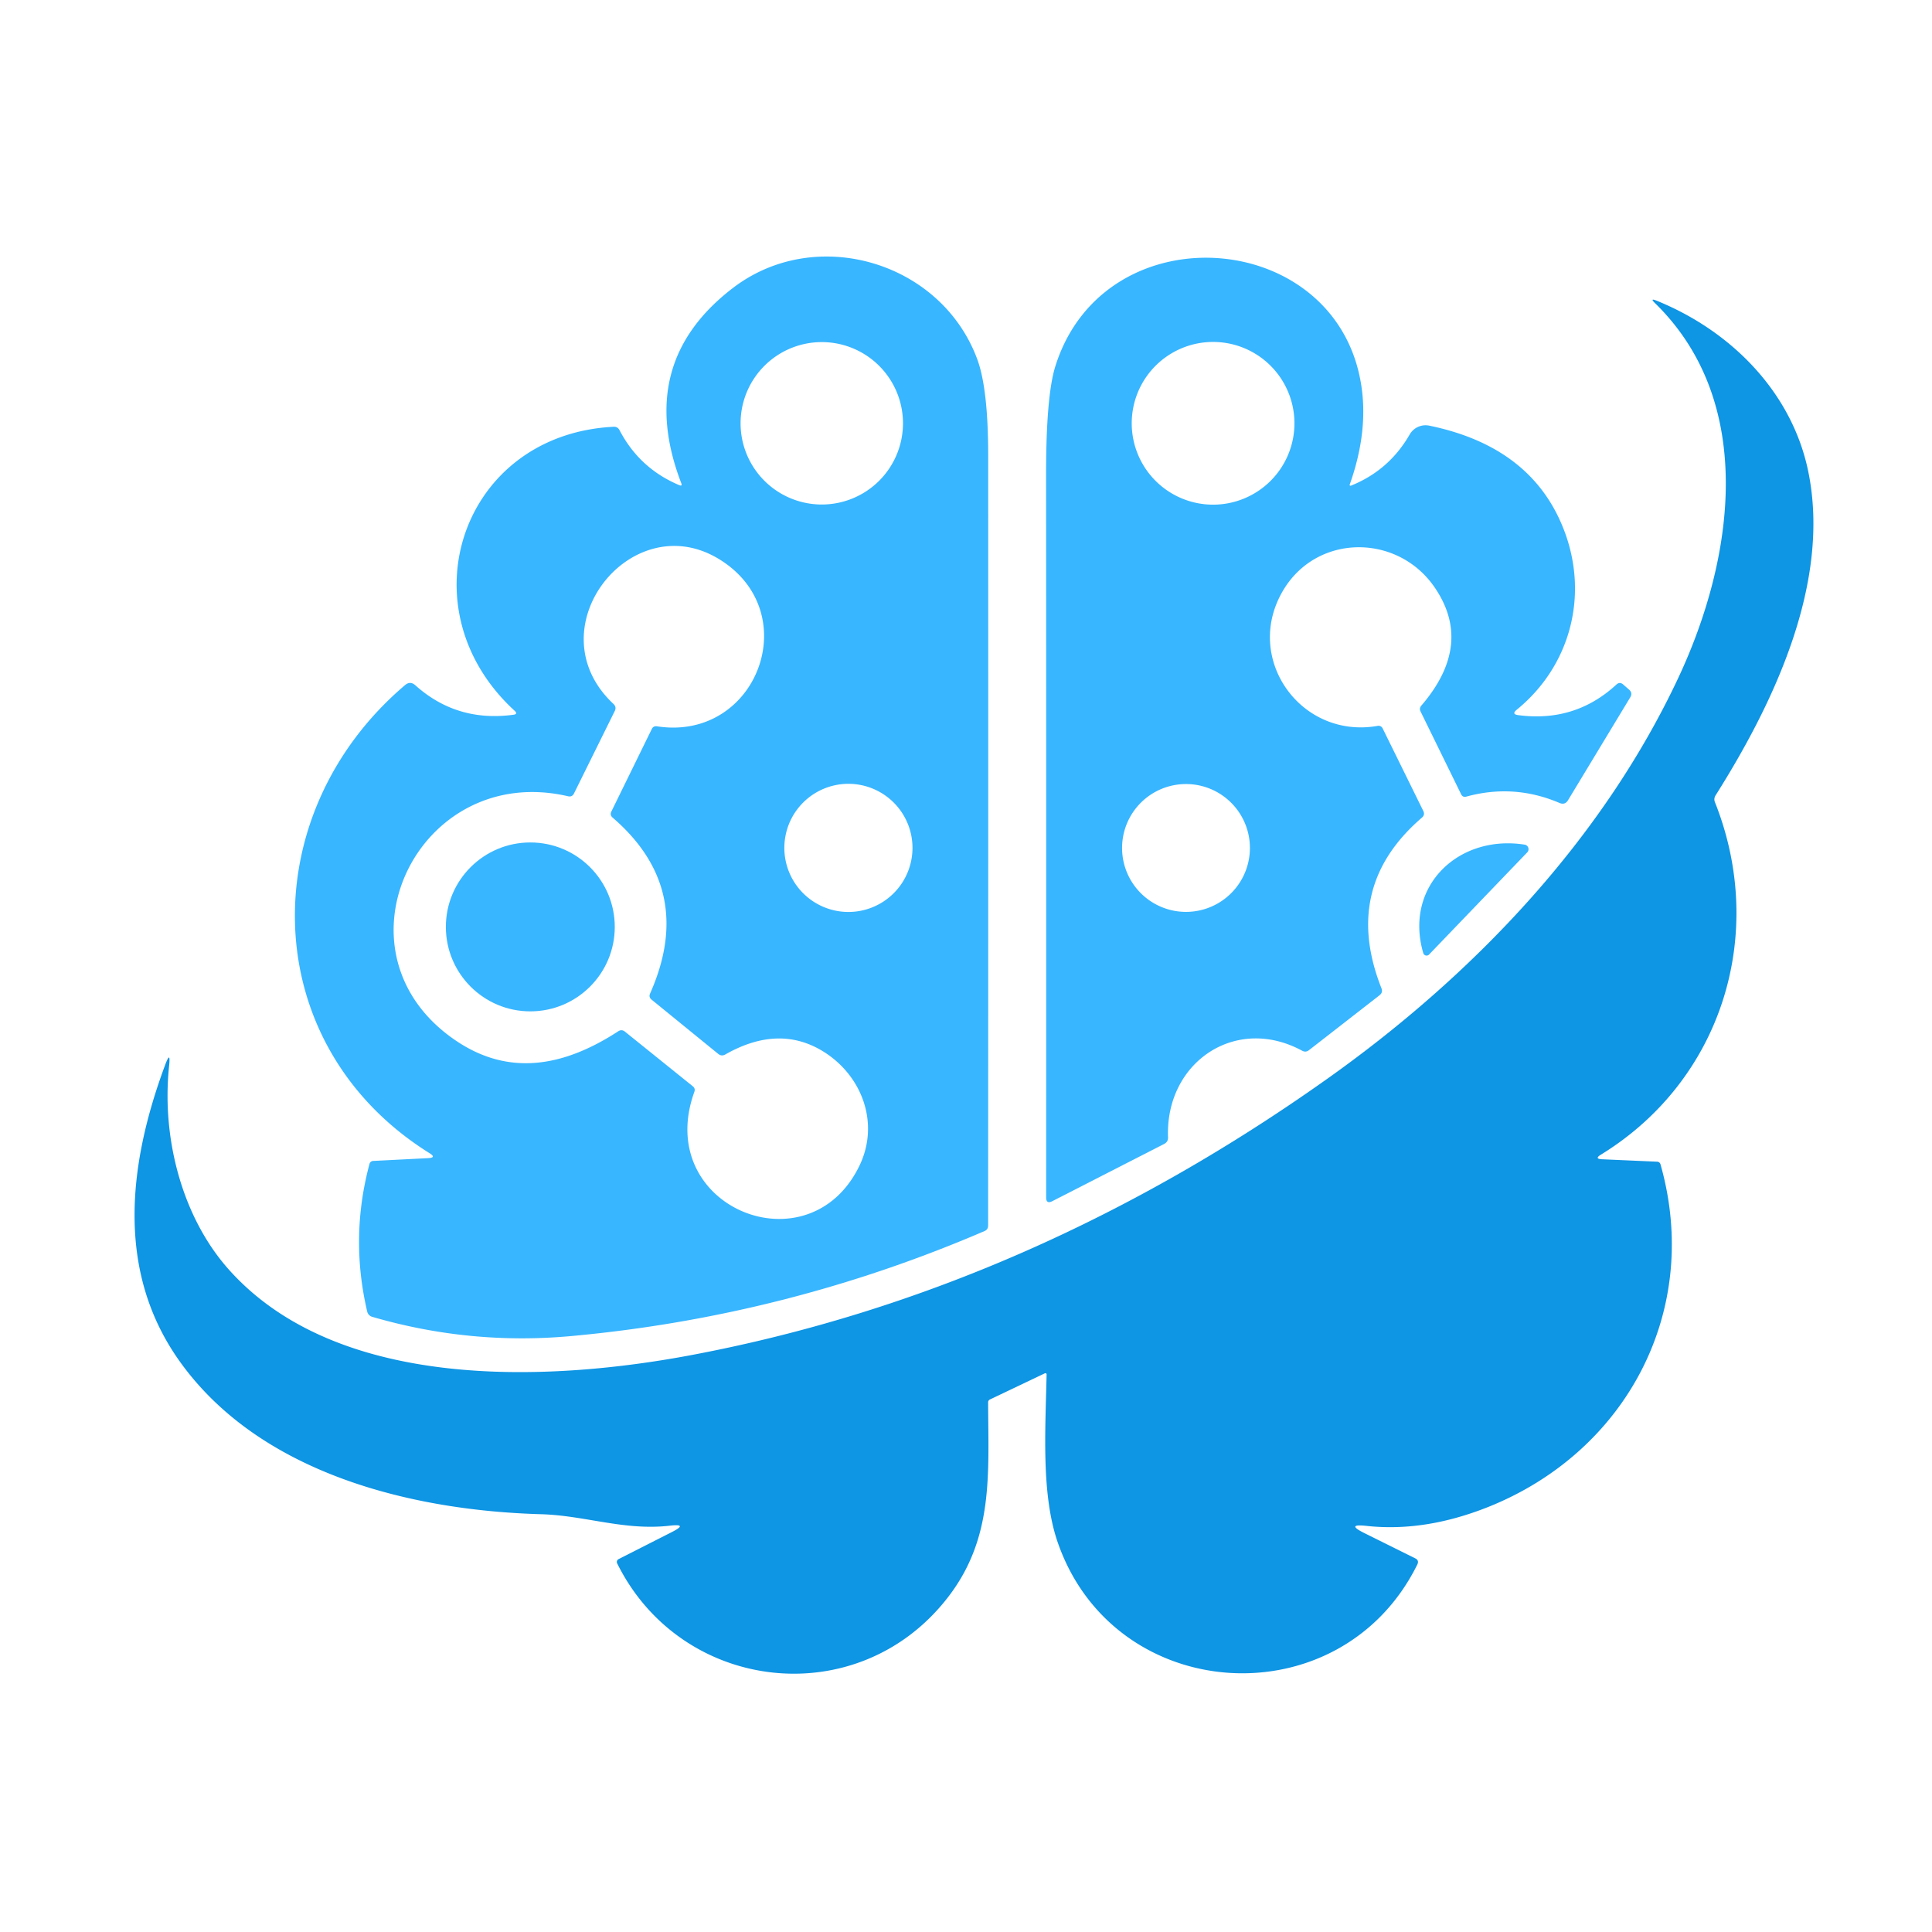<?xml version="1.0" encoding="UTF-8" standalone="no"?>
<!DOCTYPE svg PUBLIC "-//W3C//DTD SVG 1.1//EN" "http://www.w3.org/Graphics/SVG/1.1/DTD/svg11.dtd">
<svg xmlns="http://www.w3.org/2000/svg" version="1.1" viewBox="0.00 0.00 256.00 256.00">
<path fill="#38b6ff" d="
  M 90.27 64.02
  Q 84.14 48.04 97.18 38.11
  C 108.17 29.76 124.76 34.69 129.51 47.65
  Q 130.93 51.54 130.94 60.28
  Q 130.96 111.34 130.93 162.40
  Q 130.93 162.92 130.46 163.12
  Q 104.19 174.42 75.75 177.03
  Q 62.28 178.27 49.30 174.48
  A 0.95 0.92 -89.1 0 1 48.66 173.80
  Q 46.35 163.97 48.96 154.22
  A 0.53 0.52 -83.9 0 1 49.44 153.83
  L 56.73 153.46
  Q 57.88 153.40 56.91 152.80
  C 33.92 138.43 33.50 107.91 53.67 90.78
  Q 54.35 90.20 55.02 90.79
  Q 60.51 95.72 68.02 94.71
  Q 68.67 94.63 68.19 94.18
  C 53.40 80.61 61.14 57.57 81.30 56.55
  Q 81.84 56.52 82.09 57.00
  Q 84.73 62.06 89.99 64.28
  Q 90.44 64.48 90.27 64.02
  Z
  M 119.65 56.09
  A 10.76 10.76 0.0 0 0 108.89 45.33
  A 10.76 10.76 0.0 0 0 98.13 56.09
  A 10.76 10.76 0.0 0 0 108.89 66.85
  A 10.76 10.76 0.0 0 0 119.65 56.09
  Z
  M 92.00 144.69
  C 86.50 159.97 107.24 168.38 113.91 154.40
  C 116.55 148.87 114.27 142.64 109.25 139.43
  Q 103.30 135.64 96.11 139.72
  Q 95.61 140.01 95.16 139.64
  L 86.33 132.45
  Q 85.93 132.12 86.14 131.65
  Q 92.25 117.88 81.18 108.34
  Q 80.78 108.00 81.01 107.53
  L 86.36 96.61
  Q 86.57 96.17 87.05 96.24
  C 100.32 98.30 106.83 81.07 95.22 74.05
  C 83.59 67.01 70.69 83.34 81.28 93.27
  Q 81.73 93.69 81.45 94.23
  L 76.06 105.13
  Q 75.82 105.63 75.28 105.51
  C 55.32 100.87 43.17 126.19 60.38 137.87
  C 67.38 142.63 74.65 141.39 81.92 136.65
  Q 82.38 136.35 82.81 136.70
  L 91.79 143.93
  Q 92.17 144.23 92.00 144.69
  Z
  M 120.91 112.35
  A 8.49 8.49 0.0 0 0 112.42 103.86
  A 8.49 8.49 0.0 0 0 103.93 112.35
  A 8.49 8.49 0.0 0 0 112.42 120.84
  A 8.49 8.49 0.0 0 0 120.91 112.35
  Z"
/>
<path fill="#38b6ff" d="
  M 178.99 64.36
  Q 184.06 62.33 186.79 57.57
  A 2.44 2.42 -69.1 0 1 189.38 56.40
  Q 203.20 59.24 207.36 70.56
  C 210.49 79.09 208.02 88.30 200.98 94.04
  Q 200.24 94.64 201.18 94.76
  Q 208.71 95.75 214.18 90.71
  Q 214.62 90.30 215.07 90.69
  L 215.85 91.37
  Q 216.37 91.82 216.01 92.41
  L 207.78 106.02
  Q 207.37 106.71 206.63 106.39
  Q 200.62 103.83 194.31 105.55
  Q 193.82 105.69 193.60 105.23
  L 188.24 94.29
  Q 188.02 93.86 188.34 93.49
  Q 195.29 85.40 190.09 77.82
  C 185.23 70.73 174.63 70.66 170.09 78.12
  C 164.61 87.14 172.32 98.00 182.56 96.18
  A 0.60 0.60 0.0 0 1 183.20 96.50
  L 188.59 107.45
  Q 188.85 107.97 188.41 108.34
  Q 177.74 117.52 183.05 130.95
  Q 183.27 131.51 182.79 131.88
  L 173.45 139.15
  Q 173.01 139.49 172.53 139.22
  C 163.67 134.43 154.39 140.82 154.77 150.71
  Q 154.79 151.30 154.27 151.57
  L 139.44 159.16
  Q 138.62 159.58 138.62 158.66
  Q 138.64 110.73 138.61 63.09
  Q 138.60 52.48 139.84 48.53
  C 146.44 27.49 178.32 30.22 180.53 52.27
  Q 181.09 57.89 178.84 64.22
  A 0.12 0.11 -0.5 0 0 178.99 64.36
  Z
  M 171.52 56.09
  A 10.78 10.78 0.0 0 0 160.74 45.31
  A 10.78 10.78 0.0 0 0 149.96 56.09
  A 10.78 10.78 0.0 0 0 160.74 66.87
  A 10.78 10.78 0.0 0 0 171.52 56.09
  Z
  M 165.62 112.36
  A 8.47 8.47 0.0 0 0 157.15 103.89
  A 8.47 8.47 0.0 0 0 148.68 112.36
  A 8.47 8.47 0.0 0 0 157.15 120.83
  A 8.47 8.47 0.0 0 0 165.62 112.36
  Z"
/>
<path fill="#0e95e4" d="
  M 181.08 202.19
  Q 178.24 201.88 180.80 203.15
  L 187.53 206.49
  Q 188.07 206.76 187.80 207.31
  C 177.64 227.84 147.73 226.03 140.18 204.45
  C 137.94 198.06 138.53 189.42 138.68 182.12
  A 0.16 0.16 0.0 0 0 138.45 181.97
  L 131.19 185.43
  Q 130.93 185.55 130.93 185.84
  C 130.97 195.36 131.68 203.81 125.59 211.67
  C 113.69 227.04 90.30 224.35 81.78 207.16
  A 0.42 0.42 0.0 0 1 81.97 206.59
  L 89.02 203.01
  Q 91.27 201.87 88.76 202.16
  C 82.75 202.86 77.51 200.80 71.66 200.64
  C 54.42 200.15 34.72 195.23 24.11 180.80
  C 15.33 168.88 16.89 154.52 21.89 141.09
  Q 22.63 139.11 22.41 141.21
  C 21.39 150.79 24.12 161.26 30.30 168.20
  C 44.67 184.33 72.43 183.15 91.48 179.58
  C 122.26 173.80 150.27 161.09 175.75 143.03
  C 195.12 129.31 212.25 111.37 222.36 89.87
  C 229.77 74.10 232.83 53.35 219.27 40.14
  Q 218.59 39.47 219.48 39.83
  C 229.54 43.90 237.47 52.11 239.60 62.46
  C 242.62 77.12 235.14 93.01 227.33 105.38
  Q 227.05 105.82 227.24 106.30
  C 234.18 123.73 228.17 143.14 212.14 152.99
  Q 211.20 153.56 212.30 153.61
  L 219.57 153.93
  Q 219.93 153.95 220.03 154.30
  C 225.50 173.62 215.54 192.35 197.20 199.68
  Q 188.80 203.03 181.08 202.19
  Z"
/>
<circle fill="#38b6ff" cx="70.27" cy="122.82" r="11.19"/>
<path fill="#38b6ff" d="
  M 188.59 126.29
  C 186.01 117.43 193.26 110.54 202.03 111.92
  A 0.61 0.61 0.0 0 1 202.37 112.94
  L 189.36 126.48
  A 0.46 0.46 0.0 0 1 188.59 126.29
  Z"
/>
</svg>
